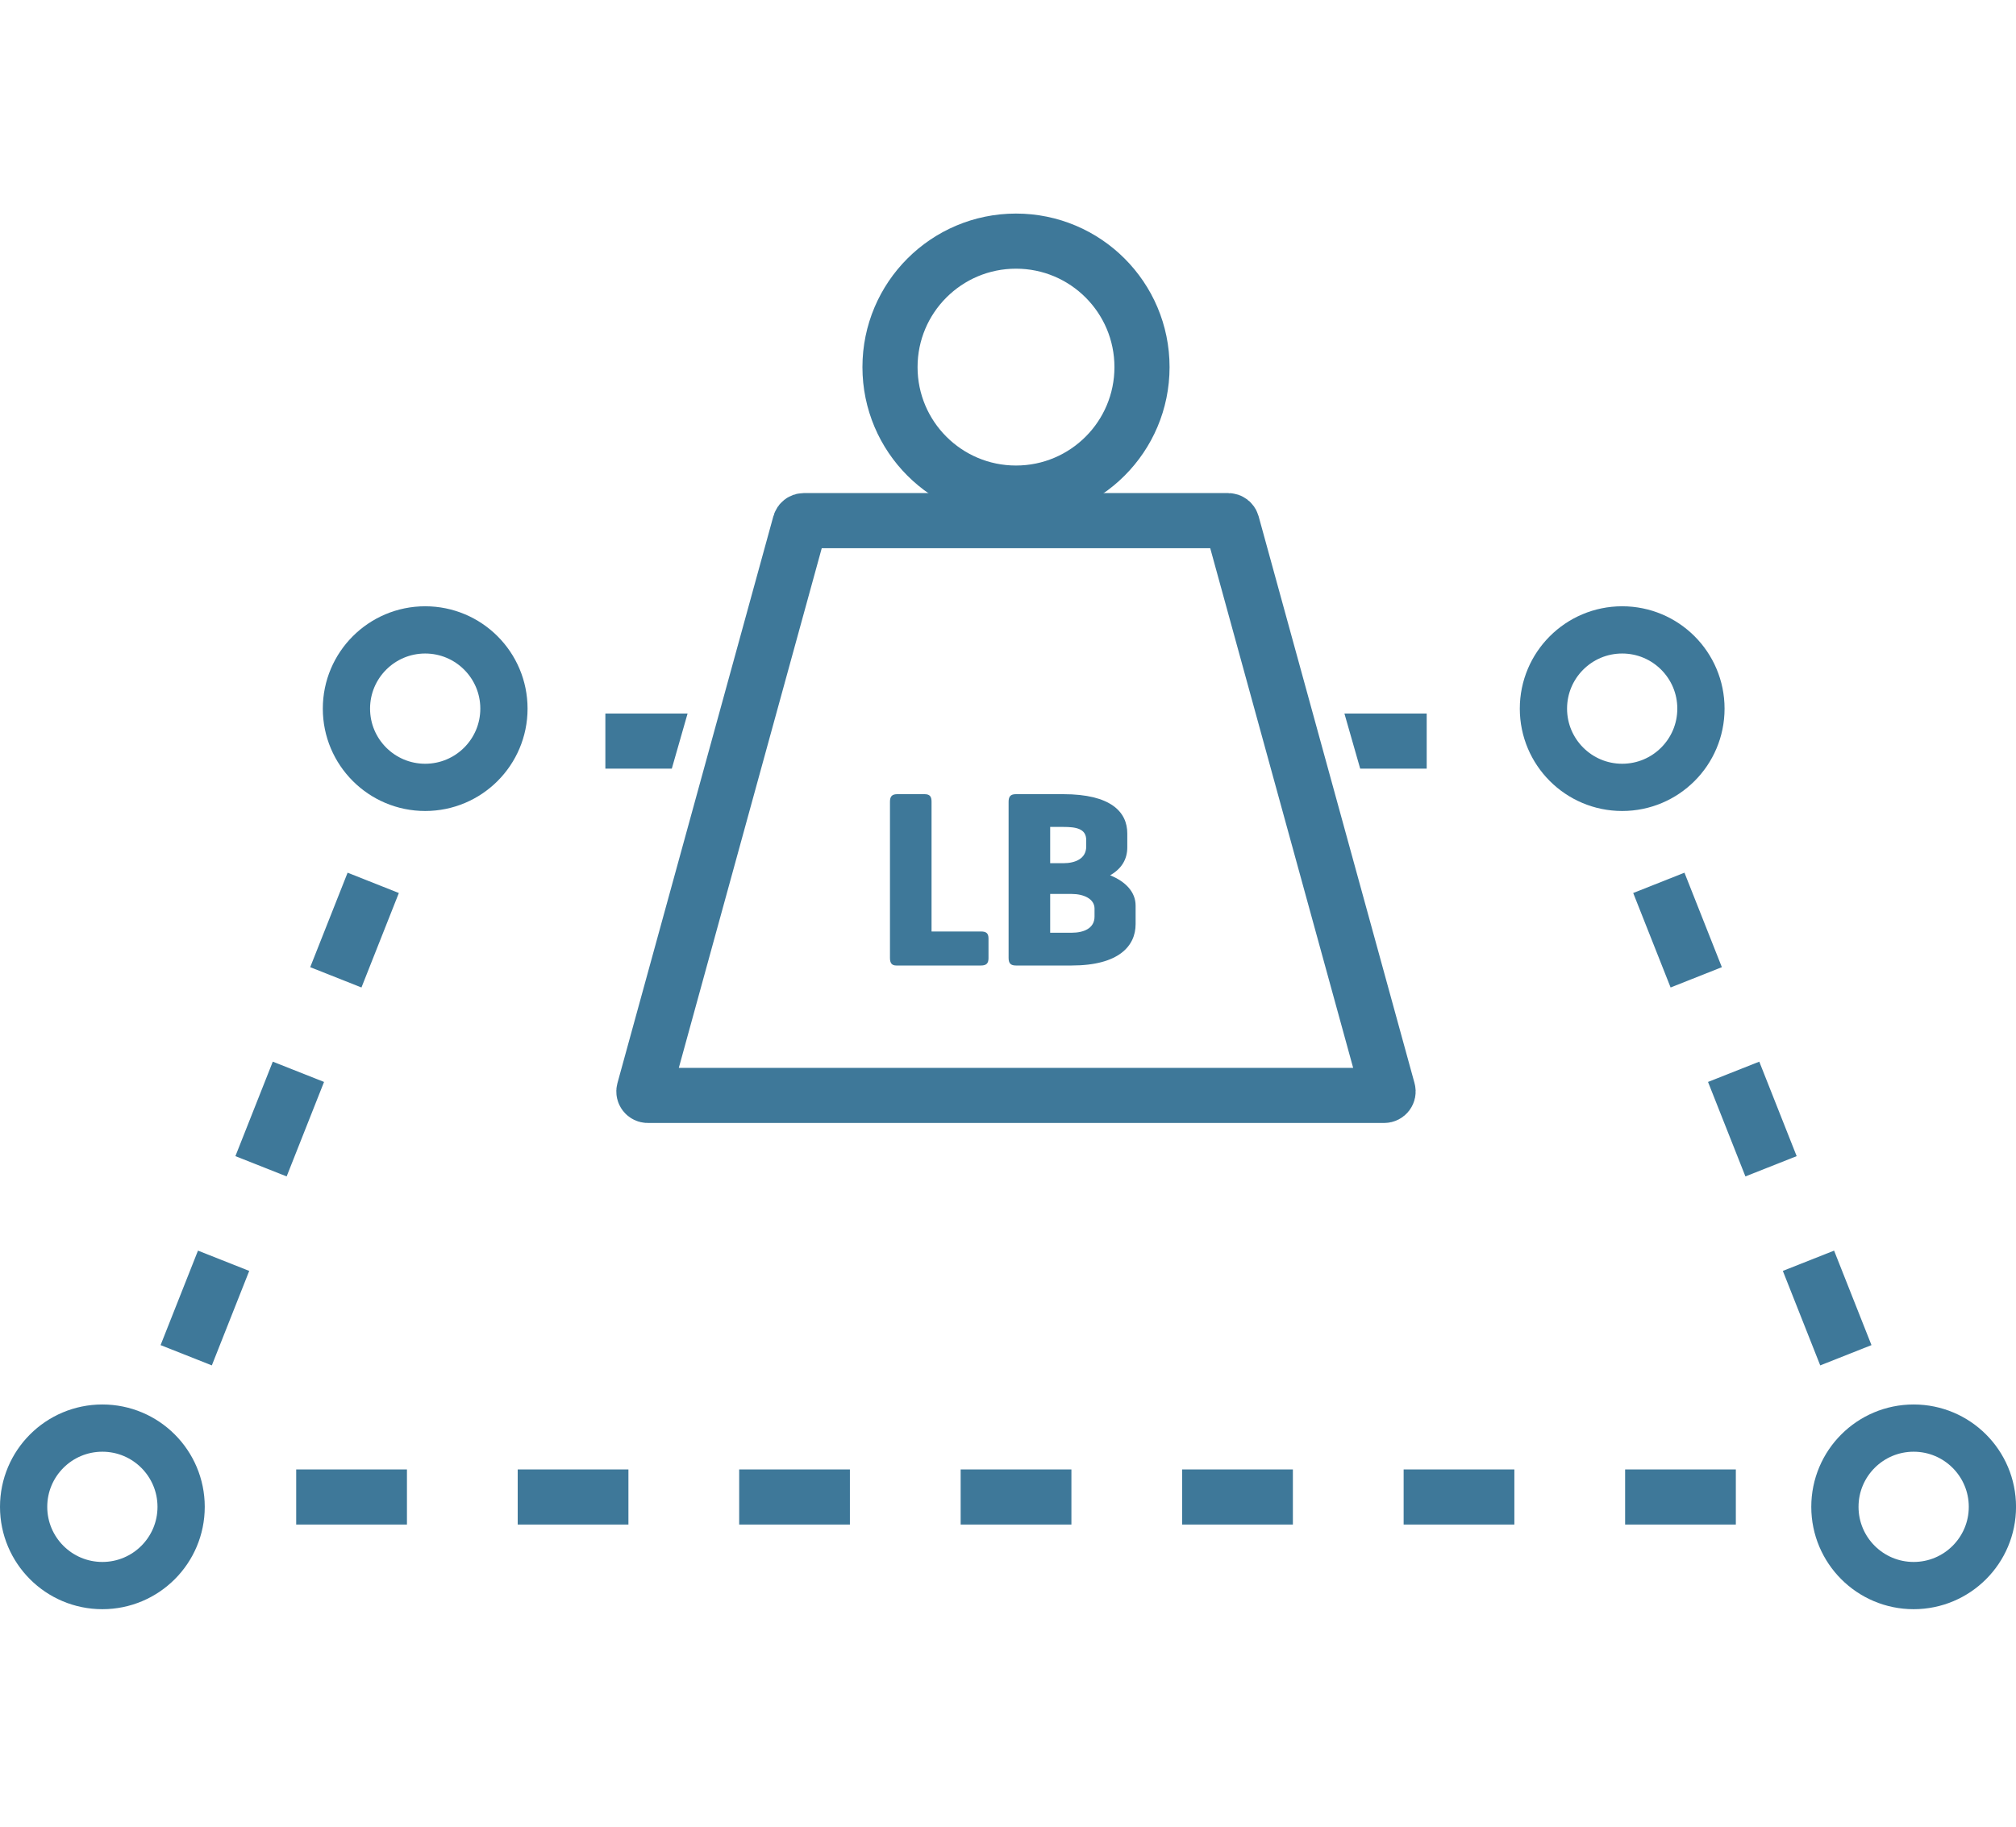 <svg width="64" height="58" viewBox="0 0 64 58" fill="none" xmlns="http://www.w3.org/2000/svg">
<path d="M12.919 48.406H9.403V46.656H12.919V48.406ZM19.95 48.406H16.435V46.656H19.95V48.406ZM26.981 48.406H23.466V46.656H26.981V48.406ZM34.013 48.406H30.497V46.656H34.013V48.406ZM41.044 48.406H37.528V46.656H41.044V48.406ZM48.075 48.406H44.56V46.656H48.075V48.406ZM55.106 48.406H51.591V46.656H55.106V48.406ZM7.912 40.353L6.725 43.353L5.098 42.709L6.285 39.709L7.912 40.353ZM59.412 42.709L57.785 43.353L56.598 40.353L58.225 39.709L59.412 42.709ZM10.287 34.353L9.1 37.353L7.473 36.709L8.66 33.709L10.287 34.353ZM57.037 36.709L55.41 37.353L54.223 34.353L55.85 33.709L57.037 36.709ZM12.662 28.354L11.475 31.354L9.848 30.709L11.035 27.709L12.662 28.354ZM54.662 30.709L53.035 31.354L51.848 28.354L53.475 27.709L54.662 30.709ZM21.327 24.406H19.218V22.656H21.828L21.327 24.406ZM45.292 24.406H43.181L42.68 22.656H45.292V24.406Z" fill="#3E7899"/>
<circle cx="60.751" cy="47.844" r="2.5" stroke="#3E7899" stroke-width="1.5"/>
<circle cx="3.25" cy="47.844" r="2.5" stroke="#3E7899" stroke-width="1.5"/>
<circle cx="51.498" cy="22.5" r="2.5" stroke="#3E7899" stroke-width="1.5"/>
<circle cx="13.498" cy="22.5" r="2.5" stroke="#3E7899" stroke-width="1.5"/>
<path d="M34.019 30.656H32.251C32.083 30.656 32.019 30.584 32.019 30.416V25.456C32.019 25.288 32.083 25.216 32.251 25.216H33.755C35.259 25.216 35.787 25.776 35.787 26.464V26.904C35.787 27.288 35.603 27.584 35.243 27.792C35.739 27.992 36.051 28.328 36.051 28.752V29.344C36.051 30.032 35.523 30.656 34.019 30.656ZM34.019 28.384H33.339V29.616H34.019C34.411 29.616 34.747 29.472 34.747 29.104V28.848C34.747 28.544 34.411 28.384 34.019 28.384ZM33.755 26.256H33.339V27.408H33.755C34.147 27.408 34.483 27.256 34.483 26.88V26.672C34.483 26.304 34.147 26.256 33.755 26.256Z" fill="#3E7899"/>
<path d="M29.573 25.456V29.576H31.141C31.309 29.576 31.381 29.632 31.381 29.8V30.424C31.381 30.592 31.309 30.656 31.141 30.656H28.453C28.309 30.656 28.253 30.576 28.253 30.416V25.456C28.253 25.288 28.317 25.216 28.485 25.216H29.349C29.517 25.216 29.573 25.288 29.573 25.456Z" fill="#3E7899"/>
<path d="M25.516 16.531H38.992C39.048 16.531 39.097 16.569 39.112 16.623L44.062 34.623C44.084 34.703 44.024 34.781 43.941 34.781H20.566C20.484 34.781 20.423 34.703 20.445 34.623L25.395 16.623C25.41 16.569 25.459 16.531 25.516 16.531Z" stroke="#3E7899" stroke-width="1.75"/>
<circle cx="32.254" cy="11.656" r="4" stroke="#3E7899" stroke-width="1.75"/>
</svg>
